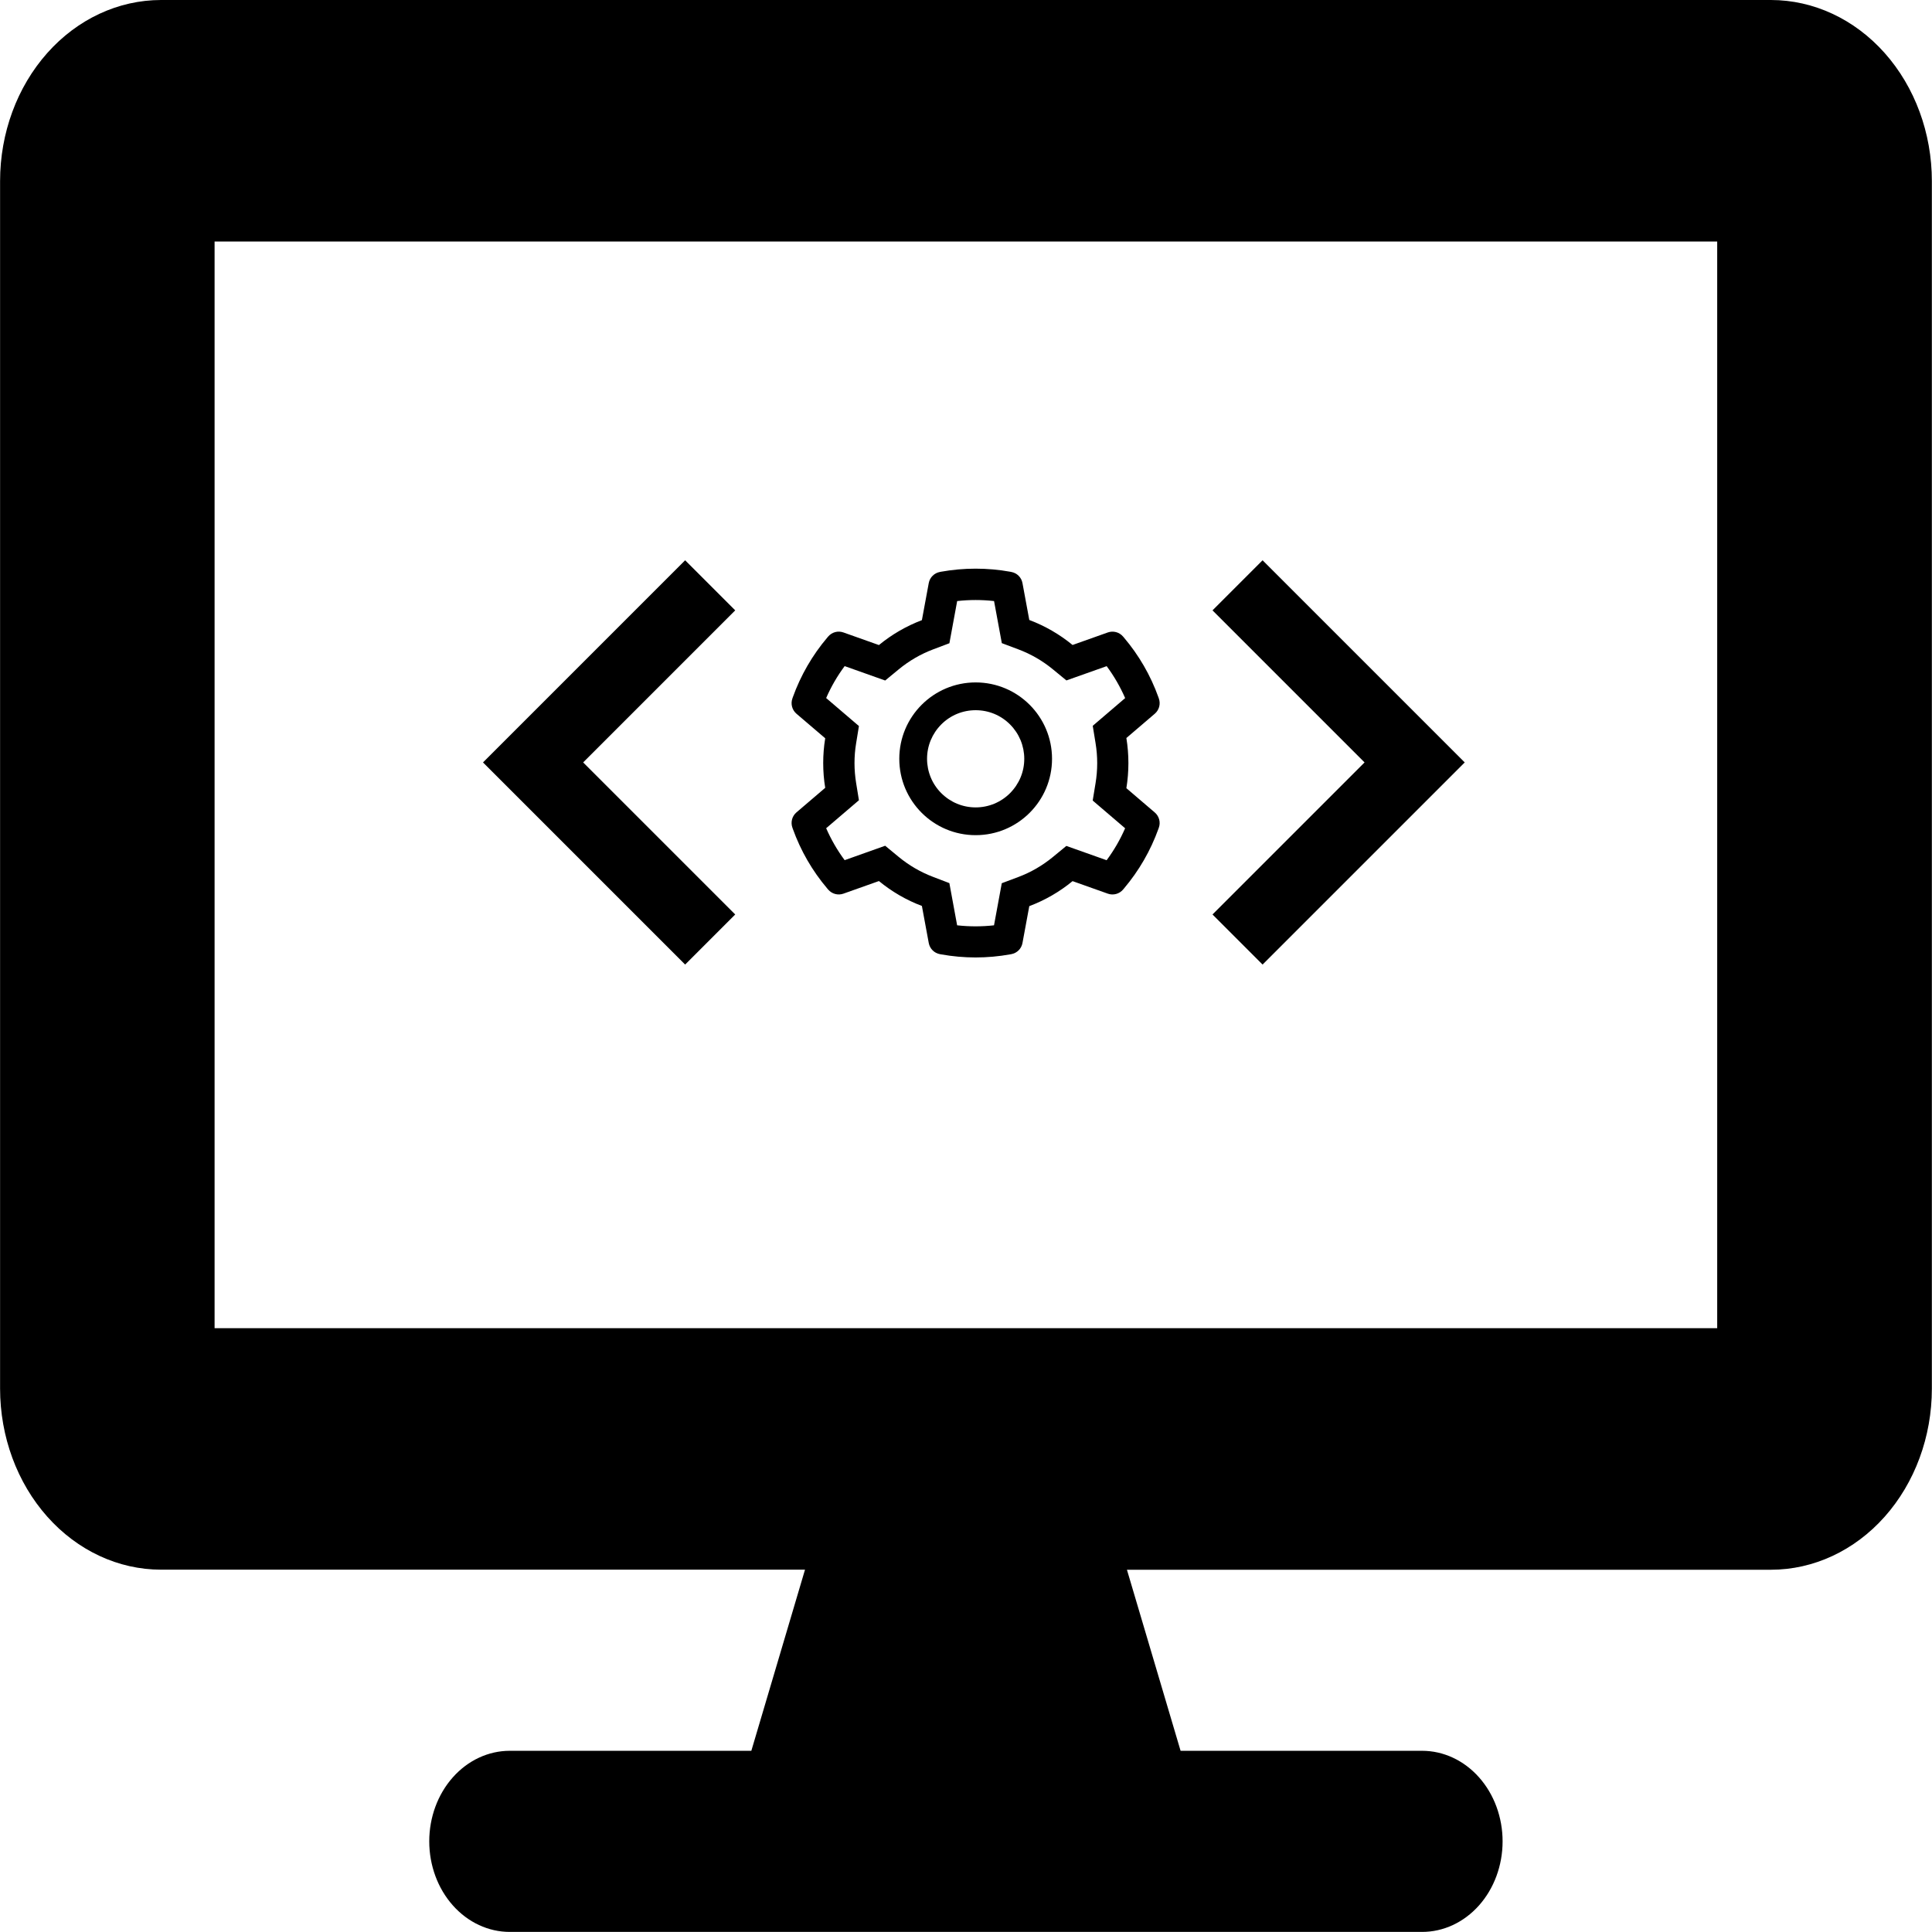<svg width="100" height="100" viewBox="0 0 100 100" fill="none" xmlns="http://www.w3.org/2000/svg">
<g clip-path="url(#clip0_659_106)">
<path d="M91.663 0H8.337C6.127 0 4.007 0.988 2.445 2.746C0.882 4.504 0.004 6.889 0.004 9.375V71.871C0.004 74.357 0.882 76.742 2.445 78.5C4.007 80.258 6.127 81.246 8.337 81.246H41.667L38.889 90.621H26.385C25.28 90.621 24.22 91.115 23.439 91.994C22.657 92.873 22.218 94.065 22.218 95.308C22.218 96.552 22.657 97.744 23.439 98.623C24.22 99.502 25.28 99.996 26.385 99.996H73.607C74.713 99.996 75.772 99.502 76.554 98.623C77.335 97.744 77.774 96.552 77.774 95.308C77.774 94.065 77.335 92.873 76.554 91.994C75.772 91.115 74.713 90.621 73.607 90.621H61.107L58.33 81.25H91.659C93.869 81.25 95.988 80.263 97.55 78.506C99.113 76.748 99.992 74.365 99.993 71.879V9.375C99.993 6.889 99.115 4.504 97.552 2.746C95.989 0.988 93.869 0 91.659 0L91.663 0ZM88.882 68.746H11.107V12.5H88.882V68.746Z" fill="black"/>
<path d="M35.463 29L25 39.463L35.463 49.926L38.055 47.333L30.185 39.463L38.055 31.592L35.463 29ZM65.351 49.926L75.814 39.463L65.351 29L62.759 31.592L70.629 39.463L62.759 47.333L65.351 49.926Z" fill="black"/>
<path d="M59.772 42.054L58.301 40.796C58.37 40.369 58.406 39.934 58.406 39.498C58.406 39.062 58.37 38.626 58.301 38.2L59.772 36.942C59.883 36.847 59.962 36.72 60 36.579C60.037 36.438 60.03 36.288 59.981 36.151L59.961 36.093C59.556 34.961 58.949 33.911 58.17 32.995L58.13 32.948C58.035 32.837 57.91 32.757 57.769 32.719C57.628 32.681 57.479 32.687 57.342 32.735L55.516 33.384C54.842 32.831 54.089 32.396 53.276 32.09L52.923 30.181C52.897 30.037 52.827 29.905 52.724 29.802C52.62 29.699 52.488 29.63 52.344 29.604L52.283 29.592C51.113 29.381 49.882 29.381 48.712 29.592L48.651 29.604C48.508 29.63 48.375 29.699 48.272 29.802C48.168 29.905 48.099 30.037 48.072 30.181L47.717 32.099C46.91 32.405 46.159 32.84 45.493 33.388L43.654 32.735C43.516 32.686 43.367 32.68 43.226 32.718C43.086 32.757 42.96 32.837 42.865 32.948L42.825 32.995C42.047 33.912 41.441 34.961 41.035 36.093L41.015 36.151C40.914 36.432 40.997 36.746 41.224 36.942L42.713 38.213C42.643 38.635 42.609 39.066 42.609 39.495C42.609 39.927 42.643 40.358 42.713 40.778L41.224 42.049C41.113 42.144 41.033 42.271 40.996 42.412C40.959 42.553 40.965 42.703 41.015 42.84L41.035 42.898C41.441 44.03 42.043 45.075 42.825 45.996L42.865 46.043C42.96 46.154 43.086 46.234 43.227 46.272C43.367 46.31 43.516 46.304 43.654 46.256L45.493 45.603C46.163 46.153 46.911 46.589 47.717 46.892L48.072 48.81C48.099 48.954 48.168 49.086 48.272 49.189C48.375 49.292 48.508 49.361 48.651 49.387L48.712 49.398C49.893 49.611 51.102 49.611 52.283 49.398L52.344 49.387C52.488 49.361 52.62 49.292 52.724 49.189C52.827 49.086 52.897 48.954 52.923 48.81L53.276 46.901C54.089 46.596 54.846 46.159 55.516 45.607L57.342 46.256C57.479 46.305 57.628 46.31 57.769 46.272C57.91 46.234 58.036 46.154 58.13 46.043L58.17 45.996C58.952 45.072 59.554 44.03 59.961 42.898L59.981 42.84C60.082 42.564 59.999 42.249 59.772 42.054ZM56.706 38.465C56.762 38.804 56.791 39.152 56.791 39.5C56.791 39.848 56.762 40.196 56.706 40.535L56.558 41.436L58.236 42.871C57.981 43.457 57.66 44.012 57.279 44.525L55.194 43.785L54.489 44.365C53.952 44.805 53.355 45.151 52.708 45.394L51.852 45.715L51.45 47.894C50.816 47.965 50.175 47.965 49.541 47.894L49.139 45.71L48.29 45.385C47.65 45.142 47.054 44.796 46.522 44.358L45.817 43.776L43.719 44.522C43.337 44.008 43.018 43.453 42.762 42.869L44.458 41.42L44.312 40.522C44.258 40.187 44.229 39.841 44.229 39.5C44.229 39.156 44.256 38.813 44.312 38.478L44.458 37.58L42.762 36.131C43.016 35.545 43.337 34.992 43.719 34.478L45.817 35.223L46.522 34.642C47.054 34.204 47.65 33.858 48.29 33.615L49.141 33.294L49.543 31.111C50.174 31.039 50.819 31.039 51.452 31.111L51.854 33.289L52.71 33.611C53.355 33.853 53.955 34.199 54.491 34.639L55.197 35.219L57.281 34.48C57.663 34.994 57.982 35.549 58.238 36.133L56.56 37.568L56.706 38.465ZM50.5 35.322C48.317 35.322 46.547 37.092 46.547 39.275C46.547 41.459 48.317 43.228 50.5 43.228C52.683 43.228 54.453 41.459 54.453 39.275C54.453 37.092 52.683 35.322 50.5 35.322ZM52.279 41.054C52.046 41.288 51.768 41.474 51.463 41.6C51.158 41.727 50.83 41.791 50.5 41.791C49.828 41.791 49.197 41.528 48.721 41.054C48.487 40.821 48.301 40.544 48.175 40.238C48.049 39.933 47.984 39.606 47.984 39.275C47.984 38.604 48.247 37.973 48.721 37.496C49.197 37.02 49.828 36.76 50.5 36.76C51.172 36.76 51.803 37.02 52.279 37.496C52.513 37.73 52.698 38.007 52.825 38.312C52.951 38.618 53.016 38.945 53.016 39.275C53.016 39.947 52.753 40.578 52.279 41.054Z" fill="black"/>
</g>
<defs>
<clipPath id="clip0_659_106">
<rect width="100" height="100" fill="white"/>
</clipPath>
</defs>
</svg>
